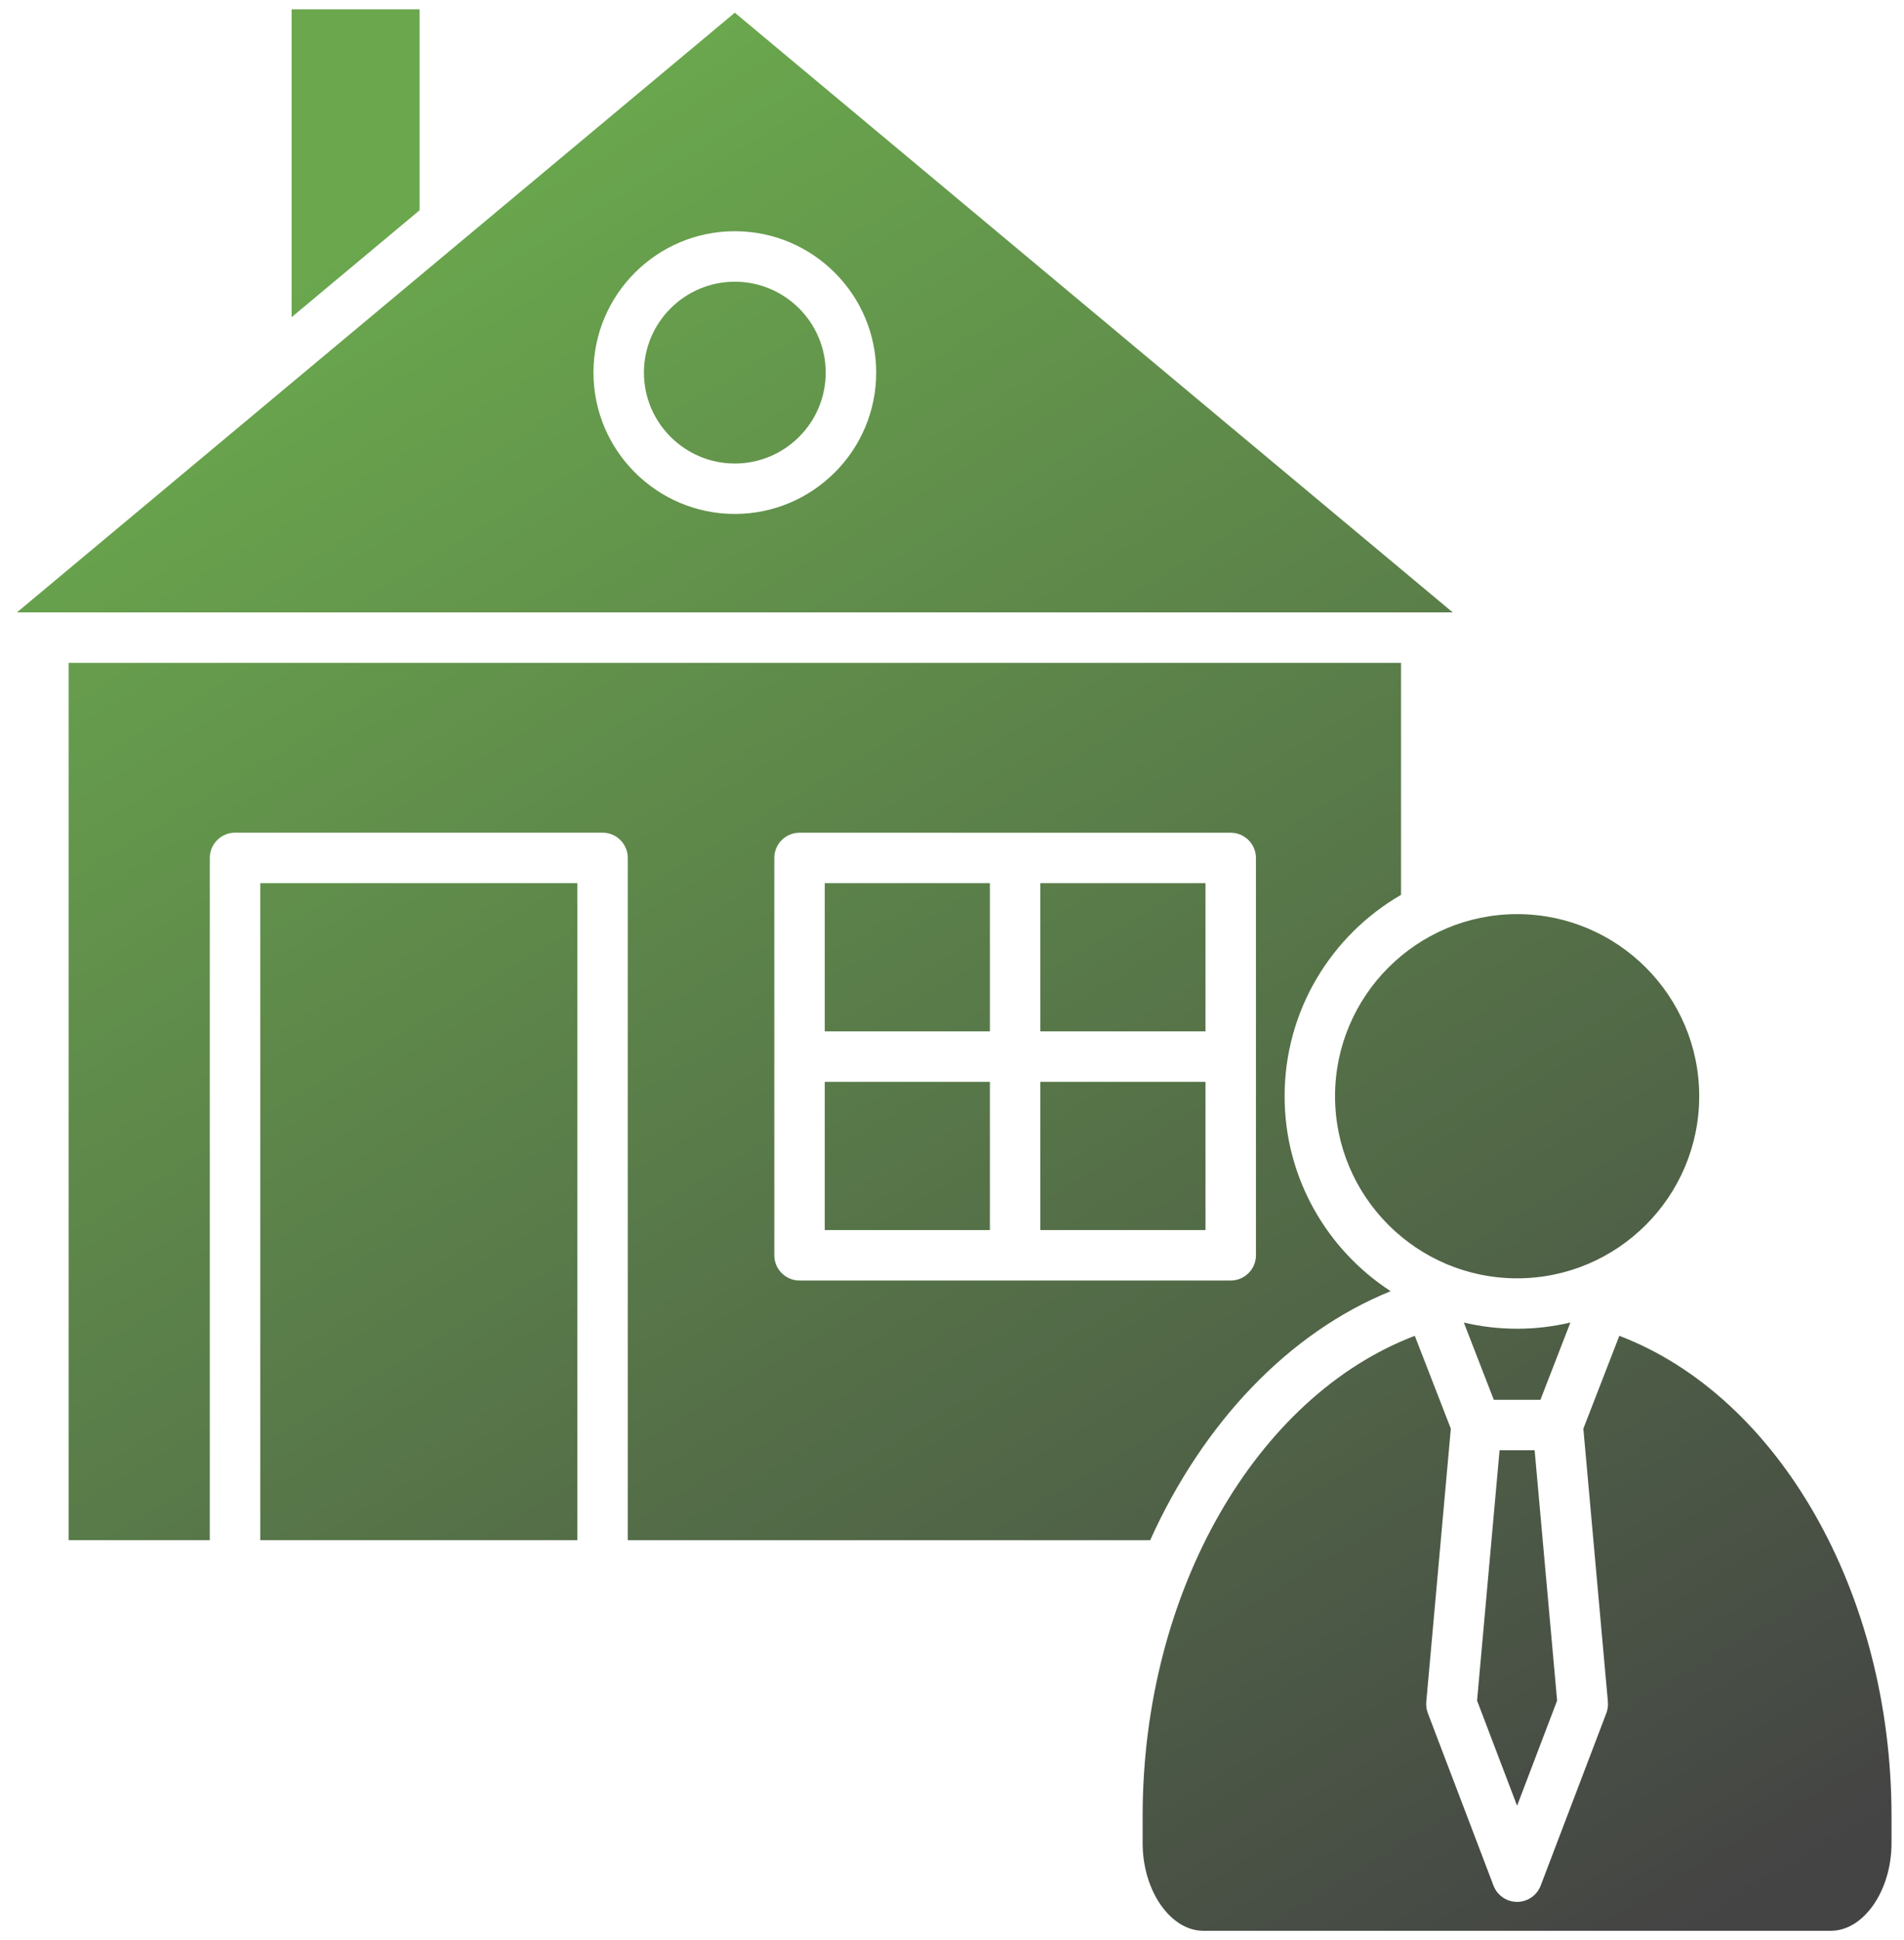 <svg width="106" height="108" viewBox="0 0 106 108" fill="none" xmlns="http://www.w3.org/2000/svg">
<path id="Vector" fill-rule="evenodd" clip-rule="evenodd" d="M80.877 34.09L40.909 0.707L0.942 34.09H80.877ZM88.149 79.528L89.516 94.739C89.534 94.952 89.504 95.165 89.429 95.364L85.773 104.967C85.565 105.51 85.043 105.871 84.46 105.871C83.877 105.871 83.355 105.51 83.147 104.967L79.491 95.364C79.416 95.165 79.386 94.952 79.404 94.739L80.771 79.528L78.765 74.36C69.948 77.718 63.613 88.59 63.613 101.098V102.603C63.613 105.248 65.162 107.481 66.995 107.481H101.923C103.756 107.481 105.305 105.248 105.305 102.603V101.098C105.305 88.59 98.967 77.718 90.152 74.36L88.149 79.528ZM85.436 80.731L86.688 94.666L84.46 100.52L82.232 94.666L83.484 80.731H85.436ZM84.46 73.966C85.481 73.966 86.473 73.845 87.428 73.62L85.759 77.922H83.163L81.495 73.622C82.447 73.845 83.439 73.966 84.46 73.966ZM74.325 61.023C74.325 66.612 78.873 71.16 84.462 71.16C90.052 71.16 94.599 66.612 94.599 61.023C94.599 55.434 90.052 50.886 84.462 50.886C78.873 50.886 74.325 55.434 74.325 61.023ZM55.109 68.473V60.223H45.916V68.473H55.109ZM67.112 60.223H57.918V68.473H67.112V60.223ZM57.918 49.161V57.412H67.112V49.161H57.918ZM45.916 49.161V57.412H55.109V49.161H45.916ZM32.142 85.737V49.161H14.489V85.737H32.142ZM77.998 36.899V49.814C74.126 52.054 71.517 56.239 71.517 61.023C71.517 65.564 73.869 69.566 77.42 71.876C71.713 74.191 66.969 79.23 64.032 85.739H34.95V47.757C34.95 46.982 34.321 46.352 33.546 46.352H13.085C12.31 46.352 11.68 46.982 11.68 47.757V85.737H3.823V36.899H77.998ZM43.107 69.877V47.759C43.107 46.984 43.737 46.355 44.511 46.355H68.516C69.291 46.355 69.921 46.984 69.921 47.759V69.877C69.921 70.652 69.291 71.282 68.516 71.282H44.511C43.737 71.282 43.107 70.652 43.107 69.877ZM23.357 11.707L16.235 17.657V0.52H23.357V11.707ZM40.909 25.802C38.119 25.802 35.849 23.532 35.849 20.742C35.849 17.952 38.119 15.682 40.909 15.682C43.699 15.682 45.969 17.952 45.969 20.742C45.969 23.532 43.702 25.802 40.909 25.802ZM48.781 20.74C48.781 25.079 45.251 28.609 40.909 28.609C36.57 28.609 33.04 25.079 33.04 20.74C33.04 16.4 36.57 12.871 40.909 12.871C45.249 12.871 48.781 16.4 48.781 20.74Z" fill="url(#paint0_linear_2780_646)"/>
<defs>
<linearGradient id="paint0_linear_2780_646" x1="39.842" y1="1.385" x2="101.165" y2="103.317" gradientUnits="userSpaceOnUse">
<stop stop-color="#6AA74D"/>
<stop offset="1" stop-color="#444444"/>
</linearGradient>
</defs>
</svg>
